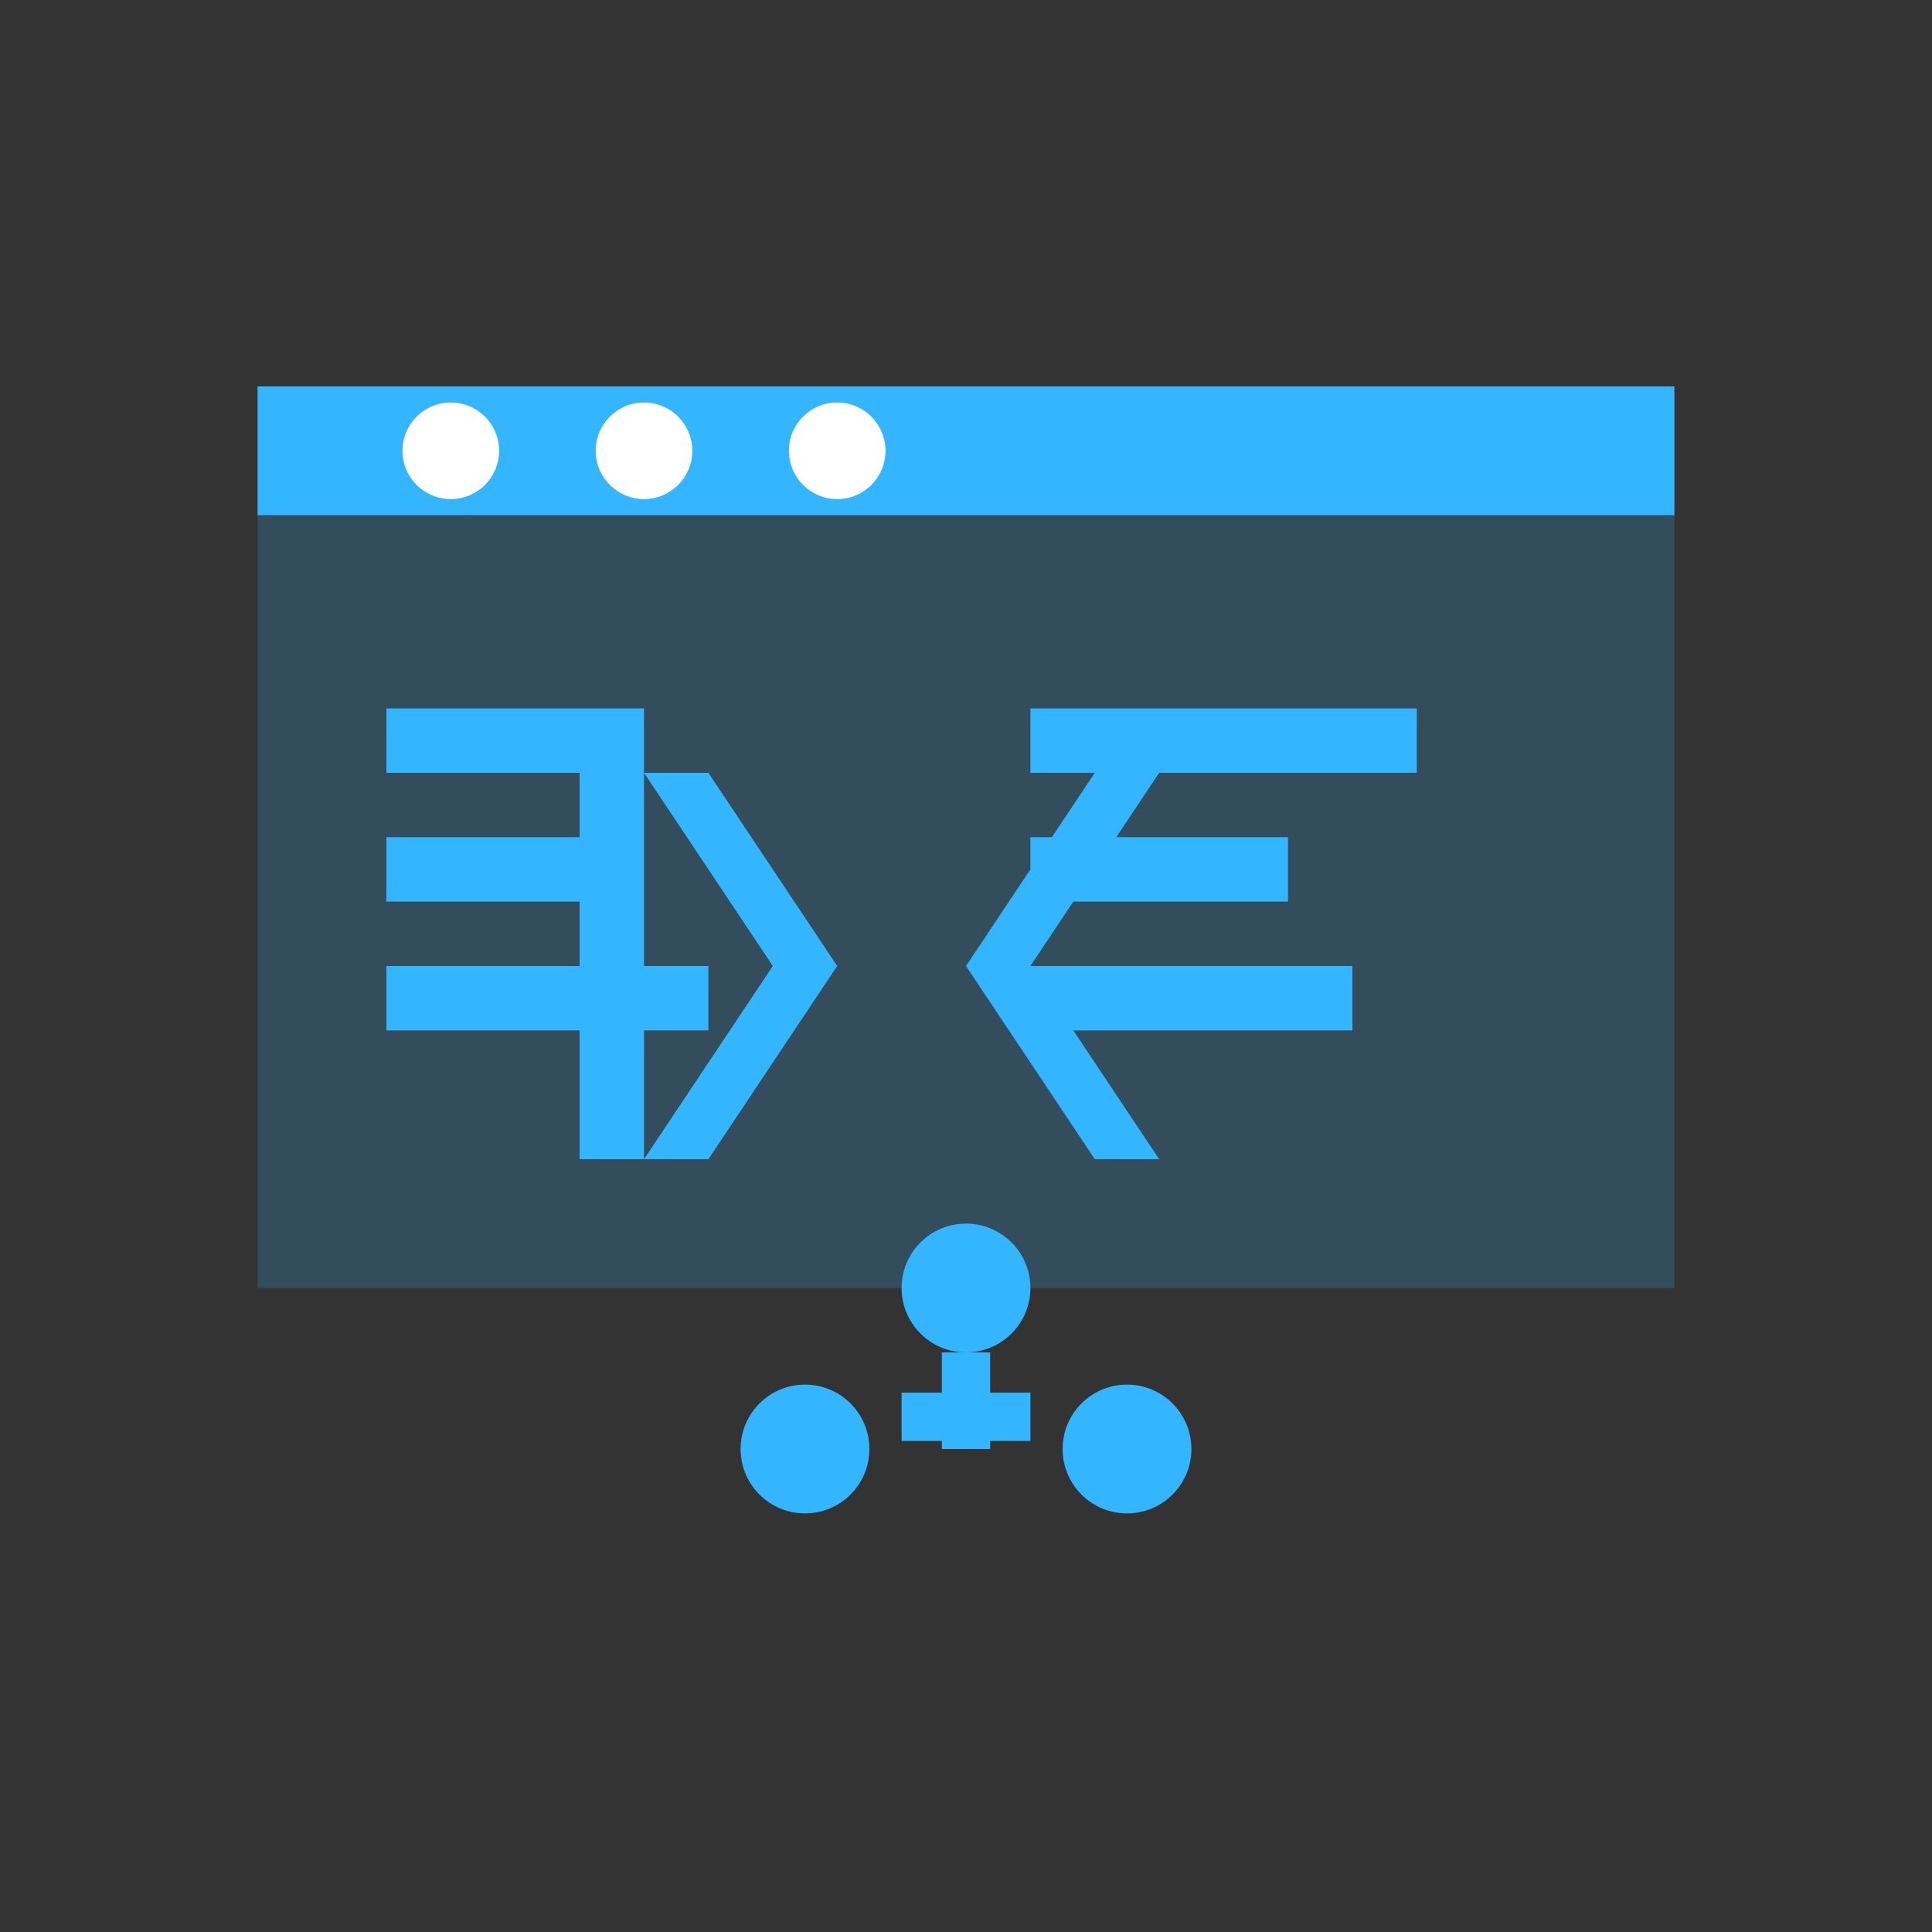 <svg xmlns="http://www.w3.org/2000/svg" width="512" height="512" viewBox="0 0 60 60" style="enable-background:new 0 0 512 512">
  <rect x="0" y="0" width="60" height="60" fill="#333333" stroke="none"/>
  <g>
    <!-- Browser window -->
    <path d="M8 12h44v28H8z" fill="#33b6ff" opacity="0.2"/>
    <path d="M8 12h44v4H8z" fill="#33b6ff"/>
    <circle cx="14" cy="14" r="1.5" fill="#fff"/>
    <circle cx="20" cy="14" r="1.5" fill="#fff"/>
    <circle cx="26" cy="14" r="1.5" fill="#fff"/>
    
    <!-- Code brackets -->
    <path d="M18 24h2v12h-2zM22 24l4 6-4 6h-2l4-6-4-6zM34 24l-4 6 4 6h2l-4-6 4-6z" fill="#33b6ff"/>
    
    <!-- Layout elements -->
    <path d="M12 22h8v2h-8zM12 26h6v2h-6zM12 30h10v2h-10zM32 22h12v2H32zM32 26h8v2h-8zM32 30h10v2H32z" fill="#33b6ff"/>
    
    <!-- Connection nodes -->
    <circle cx="30" cy="40" r="2" fill="#33b6ff"/>
    <circle cx="35" cy="45" r="2" fill="#33b6ff"/>
    <circle cx="25" cy="45" r="2" fill="#33b6ff"/>
    <path d="M30 42v3M28 44h4" fill="none" stroke="#33b6ff" stroke-width="1.5"/>
  </g>
</svg>